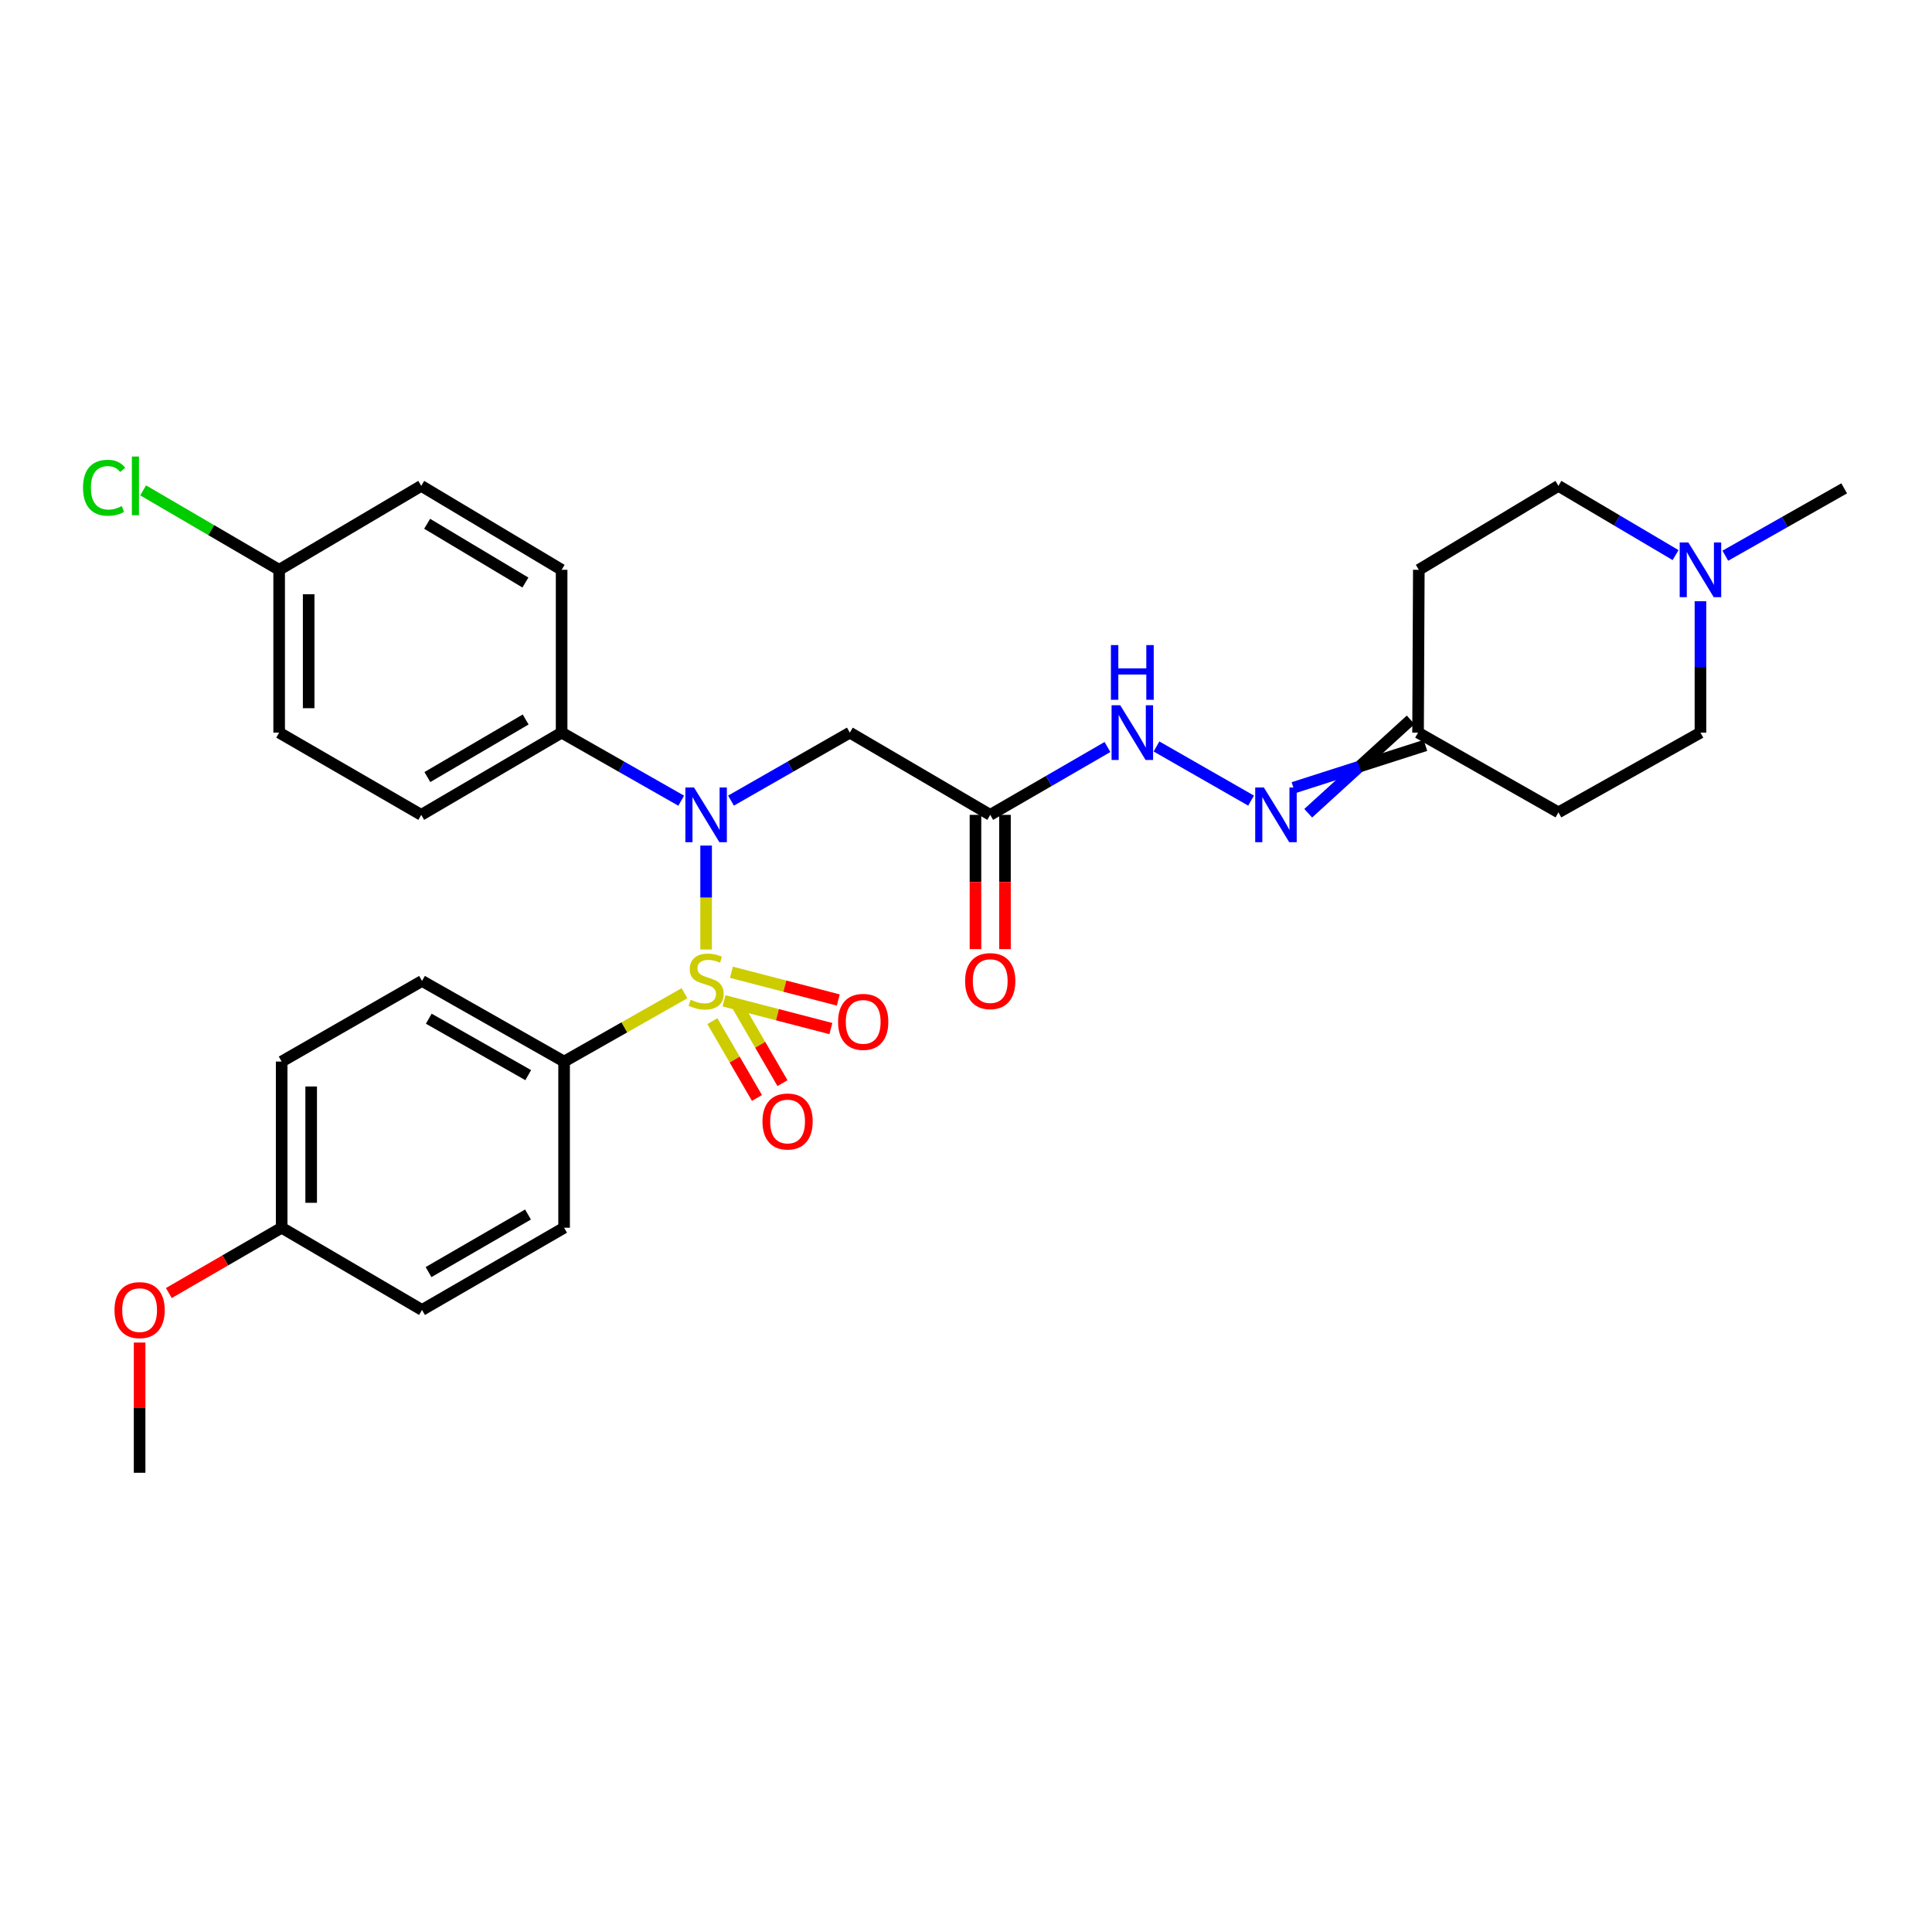 <?xml version='1.0' encoding='iso-8859-1'?>
<svg version='1.1' baseProfile='full'
              xmlns='http://www.w3.org/2000/svg'
                      xmlns:rdkit='http://www.rdkit.org/xml'
                      xmlns:xlink='http://www.w3.org/1999/xlink'
                  xml:space='preserve'
width='1000px' height='1000px' viewBox='0 0 1000 1000'>
<!-- END OF HEADER -->
<rect style='opacity:1.0;fill:#FFFFFF;stroke:none' width='1000' height='1000' x='0' y='0'> </rect>
<path class='bond-0' d='M 365.484,491.466 L 365.484,464.57' style='fill:none;fill-rule:evenodd;stroke:#CCCC00;stroke-width:6px;stroke-linecap:butt;stroke-linejoin:miter;stroke-opacity:1' />
<path class='bond-0' d='M 365.484,464.57 L 365.484,437.673' style='fill:none;fill-rule:evenodd;stroke:#0000FF;stroke-width:6px;stroke-linecap:butt;stroke-linejoin:miter;stroke-opacity:1' />
<path class='bond-3' d='M 354.291,514.089 L 323.134,531.775' style='fill:none;fill-rule:evenodd;stroke:#CCCC00;stroke-width:6px;stroke-linecap:butt;stroke-linejoin:miter;stroke-opacity:1' />
<path class='bond-3' d='M 323.134,531.775 L 291.977,549.461' style='fill:none;fill-rule:evenodd;stroke:#000000;stroke-width:6px;stroke-linecap:butt;stroke-linejoin:miter;stroke-opacity:1' />
<path class='bond-4' d='M 374.745,518.03 L 402.402,525.209' style='fill:none;fill-rule:evenodd;stroke:#CCCC00;stroke-width:6px;stroke-linecap:butt;stroke-linejoin:miter;stroke-opacity:1' />
<path class='bond-4' d='M 402.402,525.209 L 430.059,532.388' style='fill:none;fill-rule:evenodd;stroke:#FF0000;stroke-width:6px;stroke-linecap:butt;stroke-linejoin:miter;stroke-opacity:1' />
<path class='bond-4' d='M 378.583,503.245 L 406.24,510.424' style='fill:none;fill-rule:evenodd;stroke:#CCCC00;stroke-width:6px;stroke-linecap:butt;stroke-linejoin:miter;stroke-opacity:1' />
<path class='bond-4' d='M 406.24,510.424 L 433.897,517.603' style='fill:none;fill-rule:evenodd;stroke:#FF0000;stroke-width:6px;stroke-linecap:butt;stroke-linejoin:miter;stroke-opacity:1' />
<path class='bond-5' d='M 368.731,528.549 L 380.266,548.427' style='fill:none;fill-rule:evenodd;stroke:#CCCC00;stroke-width:6px;stroke-linecap:butt;stroke-linejoin:miter;stroke-opacity:1' />
<path class='bond-5' d='M 380.266,548.427 L 391.801,568.305' style='fill:none;fill-rule:evenodd;stroke:#FF0000;stroke-width:6px;stroke-linecap:butt;stroke-linejoin:miter;stroke-opacity:1' />
<path class='bond-5' d='M 381.943,520.882 L 393.478,540.76' style='fill:none;fill-rule:evenodd;stroke:#CCCC00;stroke-width:6px;stroke-linecap:butt;stroke-linejoin:miter;stroke-opacity:1' />
<path class='bond-5' d='M 393.478,540.76 L 405.013,560.639' style='fill:none;fill-rule:evenodd;stroke:#FF0000;stroke-width:6px;stroke-linecap:butt;stroke-linejoin:miter;stroke-opacity:1' />
<path class='bond-1' d='M 378.366,414.4 L 409.12,396.802' style='fill:none;fill-rule:evenodd;stroke:#0000FF;stroke-width:6px;stroke-linecap:butt;stroke-linejoin:miter;stroke-opacity:1' />
<path class='bond-1' d='M 409.12,396.802 L 439.873,379.205' style='fill:none;fill-rule:evenodd;stroke:#000000;stroke-width:6px;stroke-linecap:butt;stroke-linejoin:miter;stroke-opacity:1' />
<path class='bond-8' d='M 352.592,414.434 L 321.644,396.819' style='fill:none;fill-rule:evenodd;stroke:#0000FF;stroke-width:6px;stroke-linecap:butt;stroke-linejoin:miter;stroke-opacity:1' />
<path class='bond-8' d='M 321.644,396.819 L 290.696,379.205' style='fill:none;fill-rule:evenodd;stroke:#000000;stroke-width:6px;stroke-linecap:butt;stroke-linejoin:miter;stroke-opacity:1' />
<path class='bond-2' d='M 439.873,379.205 L 512.539,421.771' style='fill:none;fill-rule:evenodd;stroke:#000000;stroke-width:6px;stroke-linecap:butt;stroke-linejoin:miter;stroke-opacity:1' />
<path class='bond-9' d='M 512.539,421.771 L 542.881,404.211' style='fill:none;fill-rule:evenodd;stroke:#000000;stroke-width:6px;stroke-linecap:butt;stroke-linejoin:miter;stroke-opacity:1' />
<path class='bond-9' d='M 542.881,404.211 L 573.224,386.65' style='fill:none;fill-rule:evenodd;stroke:#0000FF;stroke-width:6px;stroke-linecap:butt;stroke-linejoin:miter;stroke-opacity:1' />
<path class='bond-11' d='M 504.902,421.771 L 504.902,456.519' style='fill:none;fill-rule:evenodd;stroke:#000000;stroke-width:6px;stroke-linecap:butt;stroke-linejoin:miter;stroke-opacity:1' />
<path class='bond-11' d='M 504.902,456.519 L 504.902,491.266' style='fill:none;fill-rule:evenodd;stroke:#FF0000;stroke-width:6px;stroke-linecap:butt;stroke-linejoin:miter;stroke-opacity:1' />
<path class='bond-11' d='M 520.177,421.771 L 520.177,456.519' style='fill:none;fill-rule:evenodd;stroke:#000000;stroke-width:6px;stroke-linecap:butt;stroke-linejoin:miter;stroke-opacity:1' />
<path class='bond-11' d='M 520.177,456.519 L 520.177,491.266' style='fill:none;fill-rule:evenodd;stroke:#FF0000;stroke-width:6px;stroke-linecap:butt;stroke-linejoin:miter;stroke-opacity:1' />
<path class='bond-14' d='M 291.977,549.461 L 218.437,507.735' style='fill:none;fill-rule:evenodd;stroke:#000000;stroke-width:6px;stroke-linecap:butt;stroke-linejoin:miter;stroke-opacity:1' />
<path class='bond-14' d='M 273.408,556.488 L 221.93,527.28' style='fill:none;fill-rule:evenodd;stroke:#000000;stroke-width:6px;stroke-linecap:butt;stroke-linejoin:miter;stroke-opacity:1' />
<path class='bond-15' d='M 291.977,549.461 L 291.977,635.468' style='fill:none;fill-rule:evenodd;stroke:#000000;stroke-width:6px;stroke-linecap:butt;stroke-linejoin:miter;stroke-opacity:1' />
<path class='bond-6' d='M 647.553,414.396 L 598.599,386.368' style='fill:none;fill-rule:evenodd;stroke:#0000FF;stroke-width:6px;stroke-linecap:butt;stroke-linejoin:miter;stroke-opacity:1' />
<path class='bond-10' d='M 677.125,420.936 L 703.641,396.765' style='fill:none;fill-rule:evenodd;stroke:#0000FF;stroke-width:6px;stroke-linecap:butt;stroke-linejoin:miter;stroke-opacity:1' />
<path class='bond-10' d='M 703.641,396.765 L 730.158,372.595' style='fill:none;fill-rule:evenodd;stroke:#000000;stroke-width:6px;stroke-linecap:butt;stroke-linejoin:miter;stroke-opacity:1' />
<path class='bond-10' d='M 669.473,407.716 L 703.641,396.765' style='fill:none;fill-rule:evenodd;stroke:#0000FF;stroke-width:6px;stroke-linecap:butt;stroke-linejoin:miter;stroke-opacity:1' />
<path class='bond-10' d='M 703.641,396.765 L 737.809,385.815' style='fill:none;fill-rule:evenodd;stroke:#000000;stroke-width:6px;stroke-linecap:butt;stroke-linejoin:miter;stroke-opacity:1' />
<path class='bond-7' d='M 867.273,287.319 L 836.957,269.4' style='fill:none;fill-rule:evenodd;stroke:#0000FF;stroke-width:6px;stroke-linecap:butt;stroke-linejoin:miter;stroke-opacity:1' />
<path class='bond-7' d='M 836.957,269.4 L 806.641,251.481' style='fill:none;fill-rule:evenodd;stroke:#000000;stroke-width:6px;stroke-linecap:butt;stroke-linejoin:miter;stroke-opacity:1' />
<path class='bond-28' d='M 893.026,287.632 L 923.786,270.201' style='fill:none;fill-rule:evenodd;stroke:#0000FF;stroke-width:6px;stroke-linecap:butt;stroke-linejoin:miter;stroke-opacity:1' />
<path class='bond-28' d='M 923.786,270.201 L 954.545,252.771' style='fill:none;fill-rule:evenodd;stroke:#000000;stroke-width:6px;stroke-linecap:butt;stroke-linejoin:miter;stroke-opacity:1' />
<path class='bond-32' d='M 880.148,311.196 L 880.148,345.201' style='fill:none;fill-rule:evenodd;stroke:#0000FF;stroke-width:6px;stroke-linecap:butt;stroke-linejoin:miter;stroke-opacity:1' />
<path class='bond-32' d='M 880.148,345.201 L 880.148,379.205' style='fill:none;fill-rule:evenodd;stroke:#000000;stroke-width:6px;stroke-linecap:butt;stroke-linejoin:miter;stroke-opacity:1' />
<path class='bond-16' d='M 290.696,379.205 L 218.029,421.771' style='fill:none;fill-rule:evenodd;stroke:#000000;stroke-width:6px;stroke-linecap:butt;stroke-linejoin:miter;stroke-opacity:1' />
<path class='bond-16' d='M 272.075,372.41 L 221.209,402.206' style='fill:none;fill-rule:evenodd;stroke:#000000;stroke-width:6px;stroke-linecap:butt;stroke-linejoin:miter;stroke-opacity:1' />
<path class='bond-17' d='M 290.696,379.205 L 290.696,294.93' style='fill:none;fill-rule:evenodd;stroke:#000000;stroke-width:6px;stroke-linecap:butt;stroke-linejoin:miter;stroke-opacity:1' />
<path class='bond-12' d='M 733.984,379.205 L 806.641,420.481' style='fill:none;fill-rule:evenodd;stroke:#000000;stroke-width:6px;stroke-linecap:butt;stroke-linejoin:miter;stroke-opacity:1' />
<path class='bond-13' d='M 733.984,379.205 L 734.382,294.93' style='fill:none;fill-rule:evenodd;stroke:#000000;stroke-width:6px;stroke-linecap:butt;stroke-linejoin:miter;stroke-opacity:1' />
<path class='bond-19' d='M 806.641,420.481 L 880.148,379.205' style='fill:none;fill-rule:evenodd;stroke:#000000;stroke-width:6px;stroke-linecap:butt;stroke-linejoin:miter;stroke-opacity:1' />
<path class='bond-18' d='M 734.382,294.93 L 806.641,251.481' style='fill:none;fill-rule:evenodd;stroke:#000000;stroke-width:6px;stroke-linecap:butt;stroke-linejoin:miter;stroke-opacity:1' />
<path class='bond-25' d='M 218.437,507.735 L 145.787,549.461' style='fill:none;fill-rule:evenodd;stroke:#000000;stroke-width:6px;stroke-linecap:butt;stroke-linejoin:miter;stroke-opacity:1' />
<path class='bond-24' d='M 291.977,635.468 L 218.437,678.034' style='fill:none;fill-rule:evenodd;stroke:#000000;stroke-width:6px;stroke-linecap:butt;stroke-linejoin:miter;stroke-opacity:1' />
<path class='bond-24' d='M 273.294,628.633 L 221.816,658.429' style='fill:none;fill-rule:evenodd;stroke:#000000;stroke-width:6px;stroke-linecap:butt;stroke-linejoin:miter;stroke-opacity:1' />
<path class='bond-23' d='M 218.029,421.771 L 144.489,379.205' style='fill:none;fill-rule:evenodd;stroke:#000000;stroke-width:6px;stroke-linecap:butt;stroke-linejoin:miter;stroke-opacity:1' />
<path class='bond-22' d='M 290.696,294.93 L 218.029,251.481' style='fill:none;fill-rule:evenodd;stroke:#000000;stroke-width:6px;stroke-linecap:butt;stroke-linejoin:miter;stroke-opacity:1' />
<path class='bond-22' d='M 271.957,301.522 L 221.091,271.108' style='fill:none;fill-rule:evenodd;stroke:#000000;stroke-width:6px;stroke-linecap:butt;stroke-linejoin:miter;stroke-opacity:1' />
<path class='bond-20' d='M 144.489,294.93 L 218.029,251.481' style='fill:none;fill-rule:evenodd;stroke:#000000;stroke-width:6px;stroke-linecap:butt;stroke-linejoin:miter;stroke-opacity:1' />
<path class='bond-26' d='M 144.489,294.93 L 109.287,274.371' style='fill:none;fill-rule:evenodd;stroke:#000000;stroke-width:6px;stroke-linecap:butt;stroke-linejoin:miter;stroke-opacity:1' />
<path class='bond-26' d='M 109.287,274.371 L 74.085,253.813' style='fill:none;fill-rule:evenodd;stroke:#00CC00;stroke-width:6px;stroke-linecap:butt;stroke-linejoin:miter;stroke-opacity:1' />
<path class='bond-31' d='M 144.489,294.93 L 144.489,379.205' style='fill:none;fill-rule:evenodd;stroke:#000000;stroke-width:6px;stroke-linecap:butt;stroke-linejoin:miter;stroke-opacity:1' />
<path class='bond-31' d='M 159.764,307.571 L 159.764,366.564' style='fill:none;fill-rule:evenodd;stroke:#000000;stroke-width:6px;stroke-linecap:butt;stroke-linejoin:miter;stroke-opacity:1' />
<path class='bond-21' d='M 145.787,635.468 L 218.437,678.034' style='fill:none;fill-rule:evenodd;stroke:#000000;stroke-width:6px;stroke-linecap:butt;stroke-linejoin:miter;stroke-opacity:1' />
<path class='bond-27' d='M 145.787,635.468 L 116.588,652.373' style='fill:none;fill-rule:evenodd;stroke:#000000;stroke-width:6px;stroke-linecap:butt;stroke-linejoin:miter;stroke-opacity:1' />
<path class='bond-27' d='M 116.588,652.373 L 87.388,669.278' style='fill:none;fill-rule:evenodd;stroke:#FF0000;stroke-width:6px;stroke-linecap:butt;stroke-linejoin:miter;stroke-opacity:1' />
<path class='bond-30' d='M 145.787,635.468 L 145.787,549.461' style='fill:none;fill-rule:evenodd;stroke:#000000;stroke-width:6px;stroke-linecap:butt;stroke-linejoin:miter;stroke-opacity:1' />
<path class='bond-30' d='M 161.062,622.567 L 161.062,562.362' style='fill:none;fill-rule:evenodd;stroke:#000000;stroke-width:6px;stroke-linecap:butt;stroke-linejoin:miter;stroke-opacity:1' />
<path class='bond-29' d='M 72.264,694.901 L 72.264,728.605' style='fill:none;fill-rule:evenodd;stroke:#FF0000;stroke-width:6px;stroke-linecap:butt;stroke-linejoin:miter;stroke-opacity:1' />
<path class='bond-29' d='M 72.264,728.605 L 72.264,762.309' style='fill:none;fill-rule:evenodd;stroke:#000000;stroke-width:6px;stroke-linecap:butt;stroke-linejoin:miter;stroke-opacity:1' />
<path  class='atom-0' d='M 357.484 517.455
Q 357.804 517.575, 359.124 518.135
Q 360.444 518.695, 361.884 519.055
Q 363.364 519.375, 364.804 519.375
Q 367.484 519.375, 369.044 518.095
Q 370.604 516.775, 370.604 514.495
Q 370.604 512.935, 369.804 511.975
Q 369.044 511.015, 367.844 510.495
Q 366.644 509.975, 364.644 509.375
Q 362.124 508.615, 360.604 507.895
Q 359.124 507.175, 358.044 505.655
Q 357.004 504.135, 357.004 501.575
Q 357.004 498.015, 359.404 495.815
Q 361.844 493.615, 366.644 493.615
Q 369.924 493.615, 373.644 495.175
L 372.724 498.255
Q 369.324 496.855, 366.764 496.855
Q 364.004 496.855, 362.484 498.015
Q 360.964 499.135, 361.004 501.095
Q 361.004 502.615, 361.764 503.535
Q 362.564 504.455, 363.684 504.975
Q 364.844 505.495, 366.764 506.095
Q 369.324 506.895, 370.844 507.695
Q 372.364 508.495, 373.444 510.135
Q 374.564 511.735, 374.564 514.495
Q 374.564 518.415, 371.924 520.535
Q 369.324 522.615, 364.964 522.615
Q 362.444 522.615, 360.524 522.055
Q 358.644 521.535, 356.404 520.615
L 357.484 517.455
' fill='#CCCC00'/>
<path  class='atom-1' d='M 359.224 407.611
L 368.504 422.611
Q 369.424 424.091, 370.904 426.771
Q 372.384 429.451, 372.464 429.611
L 372.464 407.611
L 376.224 407.611
L 376.224 435.931
L 372.344 435.931
L 362.384 419.531
Q 361.224 417.611, 359.984 415.411
Q 358.784 413.211, 358.424 412.531
L 358.424 435.931
L 354.744 435.931
L 354.744 407.611
L 359.224 407.611
' fill='#0000FF'/>
<path  class='atom-5' d='M 433.789 528.92
Q 433.789 522.12, 437.149 518.32
Q 440.509 514.52, 446.789 514.52
Q 453.069 514.52, 456.429 518.32
Q 459.789 522.12, 459.789 528.92
Q 459.789 535.8, 456.389 539.72
Q 452.989 543.6, 446.789 543.6
Q 440.549 543.6, 437.149 539.72
Q 433.789 535.84, 433.789 528.92
M 446.789 540.4
Q 451.109 540.4, 453.429 537.52
Q 455.789 534.6, 455.789 528.92
Q 455.789 523.36, 453.429 520.56
Q 451.109 517.72, 446.789 517.72
Q 442.469 517.72, 440.109 520.52
Q 437.789 523.32, 437.789 528.92
Q 437.789 534.64, 440.109 537.52
Q 442.469 540.4, 446.789 540.4
' fill='#FF0000'/>
<path  class='atom-6' d='M 394.651 580.482
Q 394.651 573.682, 398.011 569.882
Q 401.371 566.082, 407.651 566.082
Q 413.931 566.082, 417.291 569.882
Q 420.651 573.682, 420.651 580.482
Q 420.651 587.362, 417.251 591.282
Q 413.851 595.162, 407.651 595.162
Q 401.411 595.162, 398.011 591.282
Q 394.651 587.402, 394.651 580.482
M 407.651 591.962
Q 411.971 591.962, 414.291 589.082
Q 416.651 586.162, 416.651 580.482
Q 416.651 574.922, 414.291 572.122
Q 411.971 569.282, 407.651 569.282
Q 403.331 569.282, 400.971 572.082
Q 398.651 574.882, 398.651 580.482
Q 398.651 586.202, 400.971 589.082
Q 403.331 591.962, 407.651 591.962
' fill='#FF0000'/>
<path  class='atom-7' d='M 654.175 407.611
L 663.455 422.611
Q 664.375 424.091, 665.855 426.771
Q 667.335 429.451, 667.415 429.611
L 667.415 407.611
L 671.175 407.611
L 671.175 435.931
L 667.295 435.931
L 657.335 419.531
Q 656.175 417.611, 654.935 415.411
Q 653.735 413.211, 653.375 412.531
L 653.375 435.931
L 649.695 435.931
L 649.695 407.611
L 654.175 407.611
' fill='#0000FF'/>
<path  class='atom-8' d='M 873.888 280.77
L 883.168 295.77
Q 884.088 297.25, 885.568 299.93
Q 887.048 302.61, 887.128 302.77
L 887.128 280.77
L 890.888 280.77
L 890.888 309.09
L 887.008 309.09
L 877.048 292.69
Q 875.888 290.77, 874.648 288.57
Q 873.448 286.37, 873.088 285.69
L 873.088 309.09
L 869.408 309.09
L 869.408 280.77
L 873.888 280.77
' fill='#0000FF'/>
<path  class='atom-10' d='M 579.828 365.045
L 589.108 380.045
Q 590.028 381.525, 591.508 384.205
Q 592.988 386.885, 593.068 387.045
L 593.068 365.045
L 596.828 365.045
L 596.828 393.365
L 592.948 393.365
L 582.988 376.965
Q 581.828 375.045, 580.588 372.845
Q 579.388 370.645, 579.028 369.965
L 579.028 393.365
L 575.348 393.365
L 575.348 365.045
L 579.828 365.045
' fill='#0000FF'/>
<path  class='atom-10' d='M 575.008 333.893
L 578.848 333.893
L 578.848 345.933
L 593.328 345.933
L 593.328 333.893
L 597.168 333.893
L 597.168 362.213
L 593.328 362.213
L 593.328 349.133
L 578.848 349.133
L 578.848 362.213
L 575.008 362.213
L 575.008 333.893
' fill='#0000FF'/>
<path  class='atom-12' d='M 499.539 507.815
Q 499.539 501.015, 502.899 497.215
Q 506.259 493.415, 512.539 493.415
Q 518.819 493.415, 522.179 497.215
Q 525.539 501.015, 525.539 507.815
Q 525.539 514.695, 522.139 518.615
Q 518.739 522.495, 512.539 522.495
Q 506.299 522.495, 502.899 518.615
Q 499.539 514.735, 499.539 507.815
M 512.539 519.295
Q 516.859 519.295, 519.179 516.415
Q 521.539 513.495, 521.539 507.815
Q 521.539 502.255, 519.179 499.455
Q 516.859 496.615, 512.539 496.615
Q 508.219 496.615, 505.859 499.415
Q 503.539 502.215, 503.539 507.815
Q 503.539 513.535, 505.859 516.415
Q 508.219 519.295, 512.539 519.295
' fill='#FF0000'/>
<path  class='atom-27' d='M 42.971 252.461
Q 42.971 245.421, 46.251 241.741
Q 49.571 238.021, 55.851 238.021
Q 61.691 238.021, 64.811 242.141
L 62.171 244.301
Q 59.891 241.301, 55.851 241.301
Q 51.571 241.301, 49.291 244.181
Q 47.051 247.021, 47.051 252.461
Q 47.051 258.061, 49.371 260.941
Q 51.731 263.821, 56.291 263.821
Q 59.411 263.821, 63.051 261.941
L 64.171 264.941
Q 62.691 265.901, 60.451 266.461
Q 58.211 267.021, 55.731 267.021
Q 49.571 267.021, 46.251 263.261
Q 42.971 259.501, 42.971 252.461
' fill='#00CC00'/>
<path  class='atom-27' d='M 68.251 236.301
L 71.931 236.301
L 71.931 266.661
L 68.251 266.661
L 68.251 236.301
' fill='#00CC00'/>
<path  class='atom-28' d='M 59.264 678.114
Q 59.264 671.314, 62.624 667.514
Q 65.984 663.714, 72.264 663.714
Q 78.544 663.714, 81.904 667.514
Q 85.264 671.314, 85.264 678.114
Q 85.264 684.994, 81.864 688.914
Q 78.464 692.794, 72.264 692.794
Q 66.024 692.794, 62.624 688.914
Q 59.264 685.034, 59.264 678.114
M 72.264 689.594
Q 76.584 689.594, 78.904 686.714
Q 81.264 683.794, 81.264 678.114
Q 81.264 672.554, 78.904 669.754
Q 76.584 666.914, 72.264 666.914
Q 67.944 666.914, 65.584 669.714
Q 63.264 672.514, 63.264 678.114
Q 63.264 683.834, 65.584 686.714
Q 67.944 689.594, 72.264 689.594
' fill='#FF0000'/>
</svg>
